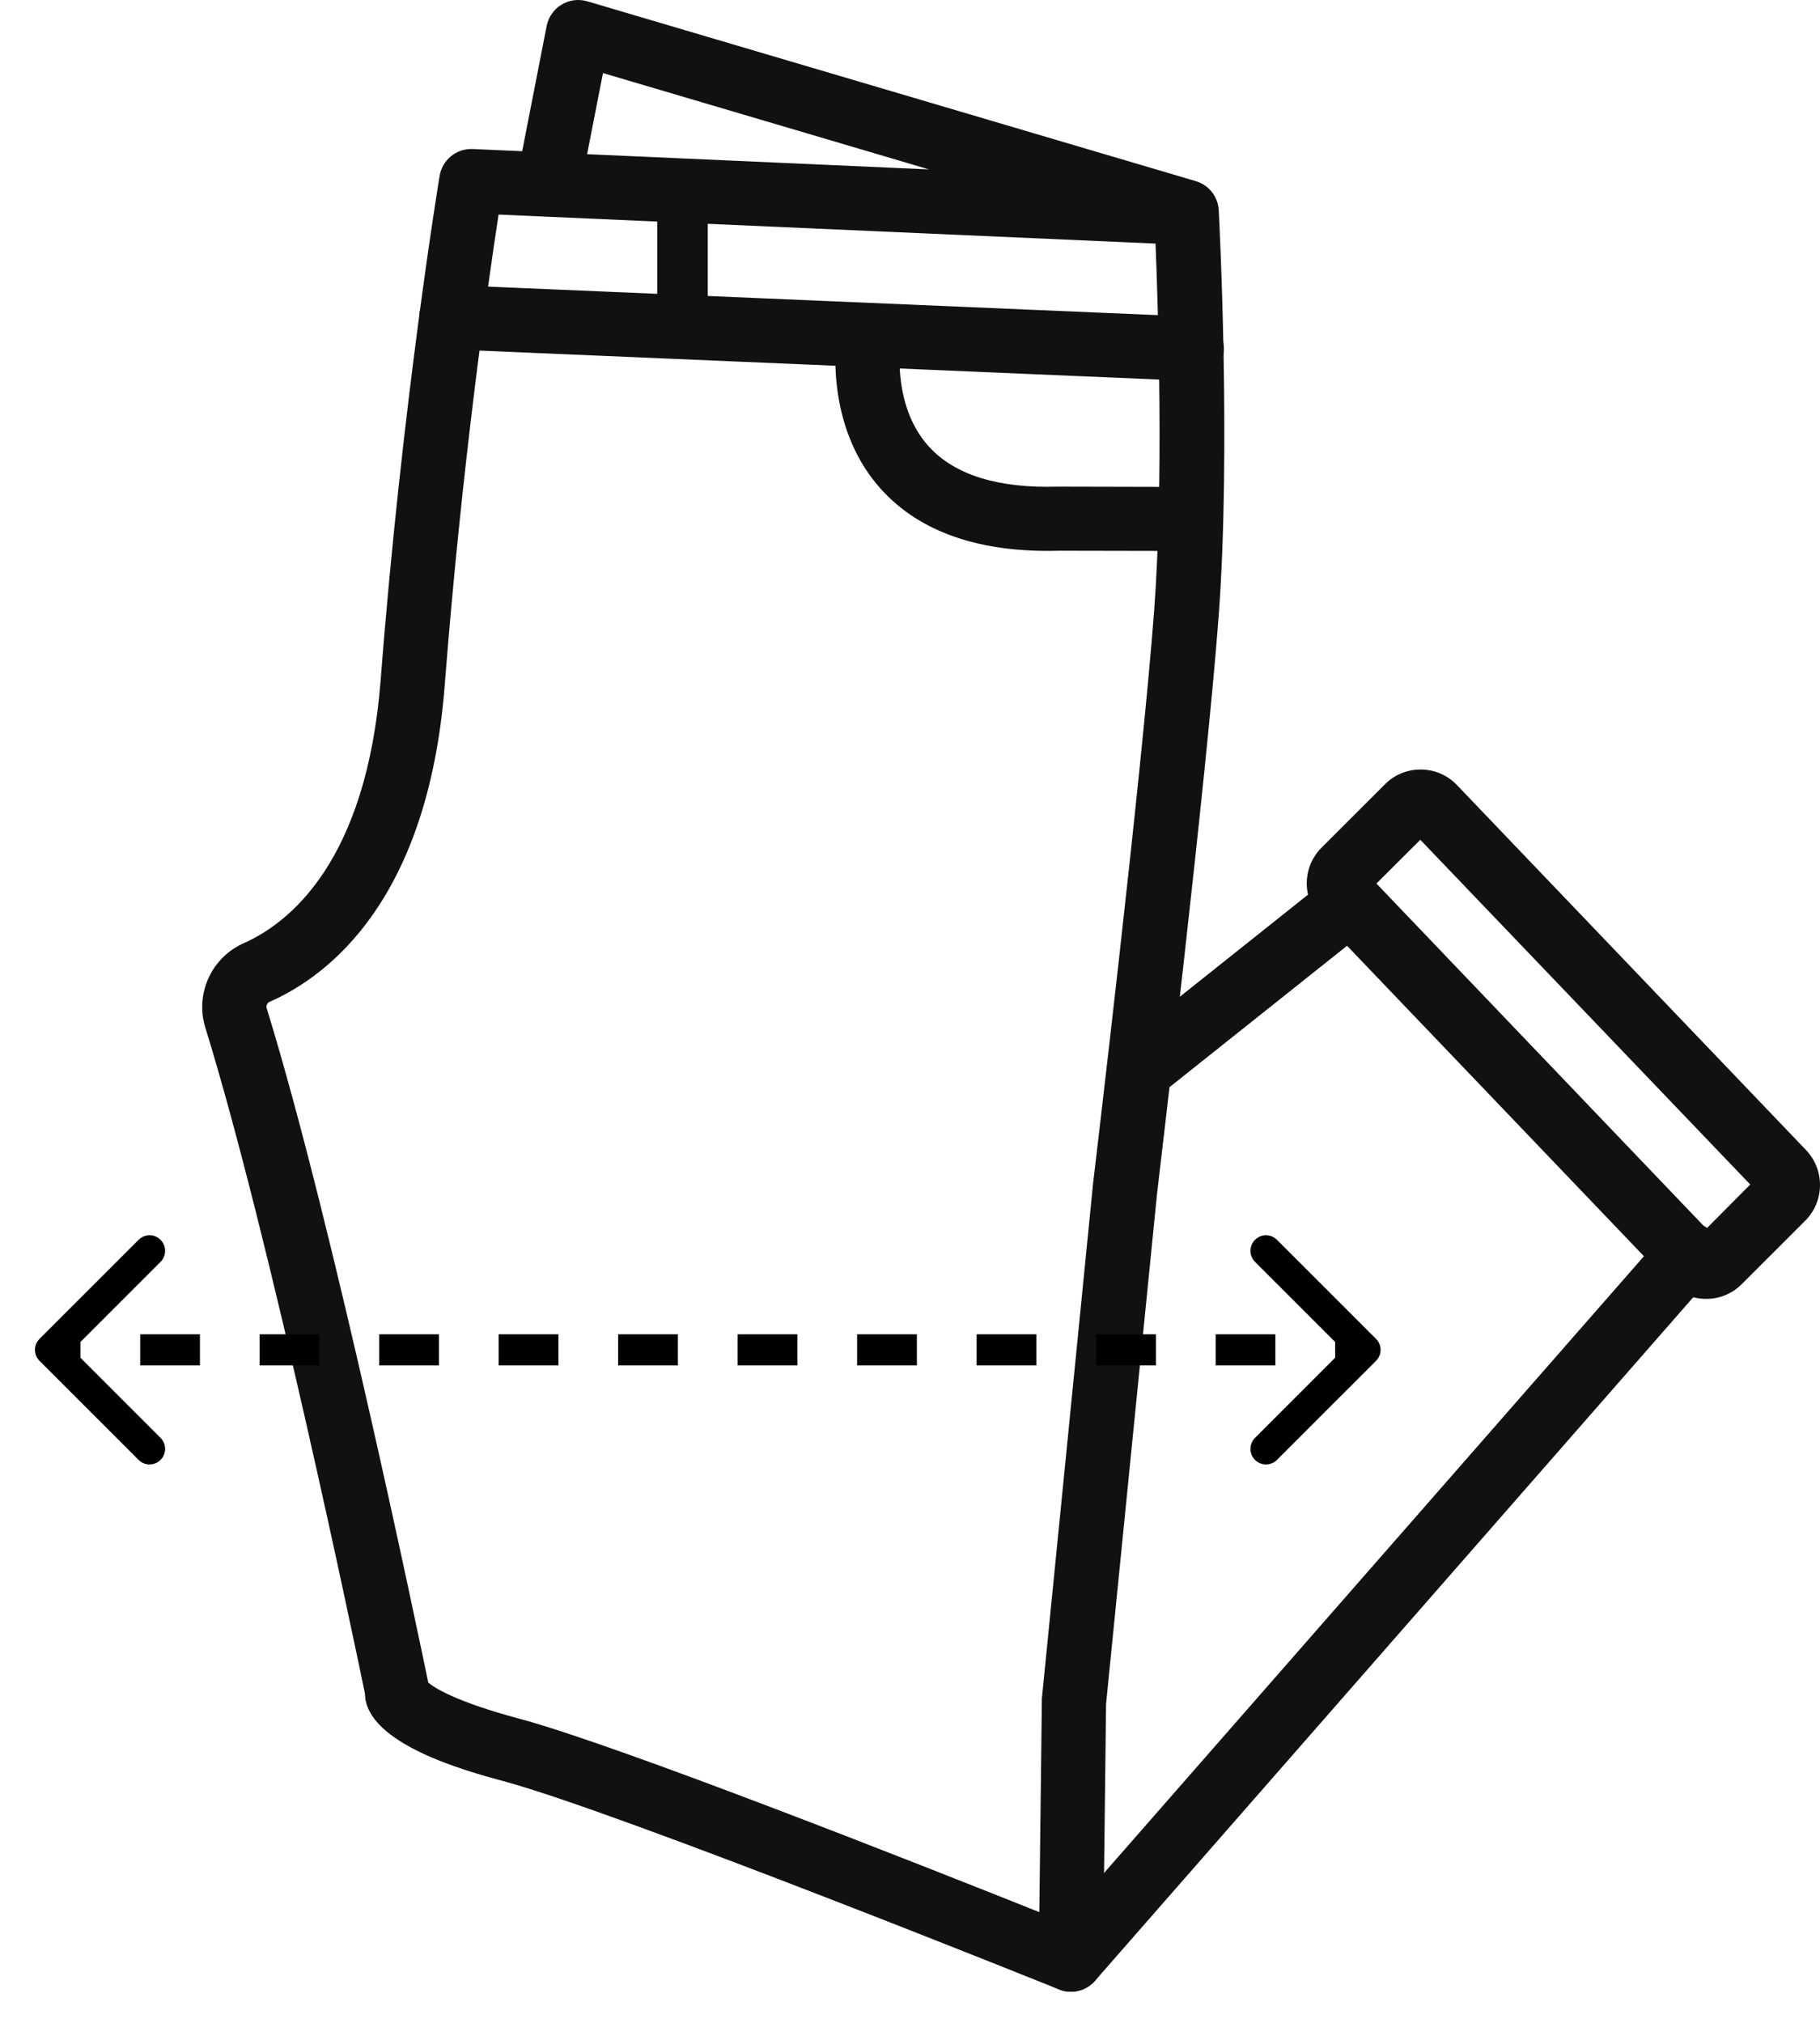 <svg width="36" height="40" viewBox="0 0 36 40" fill="none" xmlns="http://www.w3.org/2000/svg">
<path d="M21.182 39.385C21.06 39.385 20.94 39.349 20.838 39.283C20.735 39.217 20.654 39.122 20.604 39.011C20.553 38.9 20.536 38.777 20.554 38.656C20.572 38.535 20.625 38.422 20.705 38.331L32.9 24.404C32.953 24.337 33.02 24.281 33.096 24.24C33.171 24.199 33.255 24.173 33.341 24.166C33.426 24.158 33.513 24.168 33.595 24.194C33.677 24.221 33.753 24.264 33.817 24.321C33.882 24.378 33.935 24.448 33.972 24.525C34.009 24.603 34.029 24.688 34.033 24.774C34.036 24.86 34.022 24.946 33.991 25.026C33.96 25.107 33.913 25.18 33.852 25.242L21.661 39.167C21.601 39.236 21.527 39.29 21.445 39.328C21.362 39.365 21.273 39.385 21.182 39.385Z" fill="#111111"/>
<path d="M33.748 25.684H33.737C33.605 25.683 33.474 25.656 33.352 25.603C33.231 25.55 33.121 25.473 33.03 25.377L26.122 18.155C25.943 17.966 25.845 17.716 25.848 17.457C25.851 17.198 25.954 16.95 26.137 16.765L27.397 15.506C27.489 15.414 27.599 15.341 27.719 15.291C27.84 15.241 27.969 15.216 28.1 15.217H28.111C28.243 15.218 28.374 15.245 28.496 15.298C28.617 15.351 28.727 15.427 28.818 15.523L35.727 22.745C35.905 22.934 36.003 23.184 36 23.443C35.997 23.703 35.894 23.951 35.711 24.135L34.452 25.393C34.36 25.486 34.25 25.559 34.129 25.61C34.008 25.66 33.879 25.685 33.748 25.684ZM27.226 17.471L33.752 24.296L34.62 23.423L28.094 16.606L27.226 17.471Z" fill="#111111"/>
<path d="M22.529 21.801C22.397 21.801 22.268 21.761 22.16 21.684C22.053 21.608 21.971 21.501 21.928 21.376C21.884 21.252 21.88 21.117 21.917 20.99C21.953 20.863 22.028 20.751 22.132 20.669L26.304 17.348C26.436 17.242 26.604 17.194 26.772 17.213C26.94 17.231 27.093 17.316 27.198 17.448C27.304 17.579 27.352 17.748 27.334 17.915C27.315 18.083 27.23 18.236 27.098 18.341L22.926 21.663C22.813 21.753 22.673 21.801 22.529 21.801Z" fill="#111111"/>
<path d="M21.182 39.385C21.1 39.385 21.019 39.369 20.944 39.338C20.857 39.303 12.263 35.841 9.949 35.218C9.257 35.031 7.23 34.486 7.219 33.49C7.03 32.575 5.346 24.476 4.06 20.315C3.961 19.992 3.985 19.644 4.126 19.337C4.267 19.03 4.516 18.785 4.825 18.649C5.715 18.252 7.25 17.051 7.53 13.441C7.954 7.96 8.688 3.525 8.695 3.482C8.719 3.328 8.8 3.188 8.921 3.089C9.041 2.99 9.195 2.94 9.351 2.947L10.329 2.99L10.813 0.513C10.83 0.427 10.865 0.344 10.916 0.272C10.966 0.199 11.031 0.138 11.107 0.092C11.183 0.046 11.267 0.017 11.355 0.005C11.443 -0.006 11.532 0.001 11.617 0.026L23.653 3.582C23.779 3.619 23.89 3.694 23.971 3.797C24.053 3.9 24.1 4.026 24.107 4.157C24.117 4.348 24.351 8.867 24.107 12.16C23.869 15.388 22.916 23.337 22.886 23.611L21.878 33.696L21.818 38.757C21.816 38.924 21.748 39.084 21.629 39.201C21.51 39.319 21.35 39.385 21.183 39.385H21.182ZM8.472 33.273C8.588 33.37 9.003 33.647 10.28 33.988C12.246 34.516 18.288 36.904 20.558 37.811L20.608 33.649C20.608 33.63 20.608 33.611 20.608 33.593L21.614 23.476C21.614 23.472 21.614 23.468 21.614 23.463C21.623 23.384 22.59 15.303 22.83 12.064C23.018 9.539 22.91 6.167 22.857 4.817L9.862 4.243C9.655 5.592 9.131 9.237 8.798 13.536C8.468 17.802 6.495 19.296 5.343 19.806C5.317 19.815 5.296 19.833 5.283 19.858C5.27 19.882 5.267 19.91 5.275 19.937C6.6 24.227 8.328 32.583 8.472 33.274V33.273ZM11.613 3.049L18.376 3.35L11.927 1.445L11.613 3.049Z" fill="#111111"/>
<path d="M13.5 6.692C13.367 6.692 13.24 6.658 13.146 6.596C13.053 6.534 13 6.45 13 6.362V4.023C13 3.935 13.053 3.851 13.146 3.789C13.24 3.727 13.367 3.692 13.5 3.692C13.633 3.692 13.76 3.727 13.854 3.789C13.947 3.851 14 3.935 14 4.023V6.362C14 6.45 13.947 6.534 13.854 6.596C13.76 6.658 13.633 6.692 13.5 6.692Z" fill="#111111"/>
<path d="M23.56 7.531H23.533L8.902 6.908C8.734 6.901 8.575 6.827 8.461 6.703C8.347 6.579 8.287 6.414 8.294 6.246C8.301 6.078 8.375 5.919 8.499 5.805C8.623 5.691 8.788 5.631 8.956 5.638L23.587 6.261C23.671 6.263 23.753 6.281 23.829 6.315C23.906 6.348 23.975 6.396 24.032 6.457C24.09 6.517 24.135 6.588 24.166 6.665C24.196 6.743 24.211 6.826 24.209 6.909C24.207 6.993 24.189 7.075 24.155 7.151C24.122 7.228 24.073 7.297 24.013 7.354C23.953 7.412 23.882 7.457 23.804 7.488C23.727 7.518 23.644 7.533 23.56 7.531Z" fill="#111111"/>
<path d="M23.533 10.895L20.959 10.89C19.395 10.935 18.21 10.53 17.439 9.686C16.4 8.549 16.498 6.994 16.553 6.549C16.574 6.382 16.661 6.23 16.794 6.126C16.86 6.075 16.936 6.038 17.016 6.016C17.097 5.993 17.181 5.987 17.264 5.998C17.346 6.008 17.426 6.035 17.499 6.076C17.572 6.118 17.635 6.173 17.686 6.239C17.738 6.305 17.775 6.38 17.797 6.46C17.82 6.541 17.826 6.625 17.815 6.708C17.777 7.02 17.705 8.098 18.377 8.834C18.887 9.394 19.746 9.659 20.929 9.623H20.953L23.538 9.629C23.706 9.629 23.868 9.696 23.987 9.815C24.106 9.934 24.173 10.096 24.173 10.264C24.173 10.433 24.106 10.594 23.987 10.713C23.868 10.832 23.706 10.899 23.538 10.899L23.533 10.895Z" fill="#111111"/>
<path d="M0.782 26.475C0.662 26.595 0.662 26.79 0.782 26.91L2.741 28.868C2.861 28.988 3.056 28.988 3.176 28.868C3.296 28.748 3.296 28.553 3.176 28.433L1.435 26.692L3.176 24.952C3.296 24.832 3.296 24.637 3.176 24.517C3.056 24.396 2.861 24.396 2.741 24.517L0.782 26.475ZM27.218 26.91C27.338 26.79 27.338 26.595 27.218 26.475L25.259 24.517C25.139 24.396 24.944 24.396 24.824 24.517C24.704 24.637 24.704 24.832 24.824 24.952L26.565 26.692L24.824 28.433C24.704 28.553 24.704 28.748 24.824 28.868C24.944 28.988 25.139 28.988 25.259 28.868L27.218 26.91ZM1 27L1.591 27L1.591 26.385L1 26.385L1 27ZM2.773 27L3.955 27L3.955 26.385L2.773 26.385L2.773 27ZM5.136 27L6.318 27L6.318 26.385L5.136 26.385L5.136 27ZM7.5 27L8.682 27L8.682 26.385L7.5 26.385L7.5 27ZM9.864 27L11.046 27L11.046 26.385L9.864 26.385L9.864 27ZM12.227 27L13.409 27L13.409 26.385L12.227 26.385L12.227 27ZM14.591 27L15.773 27L15.773 26.385L14.591 26.385L14.591 27ZM16.954 27L18.136 27L18.136 26.385L16.954 26.385L16.954 27ZM19.318 27L20.5 27L20.5 26.385L19.318 26.385L19.318 27ZM21.682 27L22.864 27L22.864 26.385L21.682 26.385L21.682 27ZM24.046 27L25.227 27L25.227 26.385L24.046 26.385L24.046 27ZM26.409 27L27 27L27 26.385L26.409 26.385L26.409 27Z" fill="black"/>
</svg>
